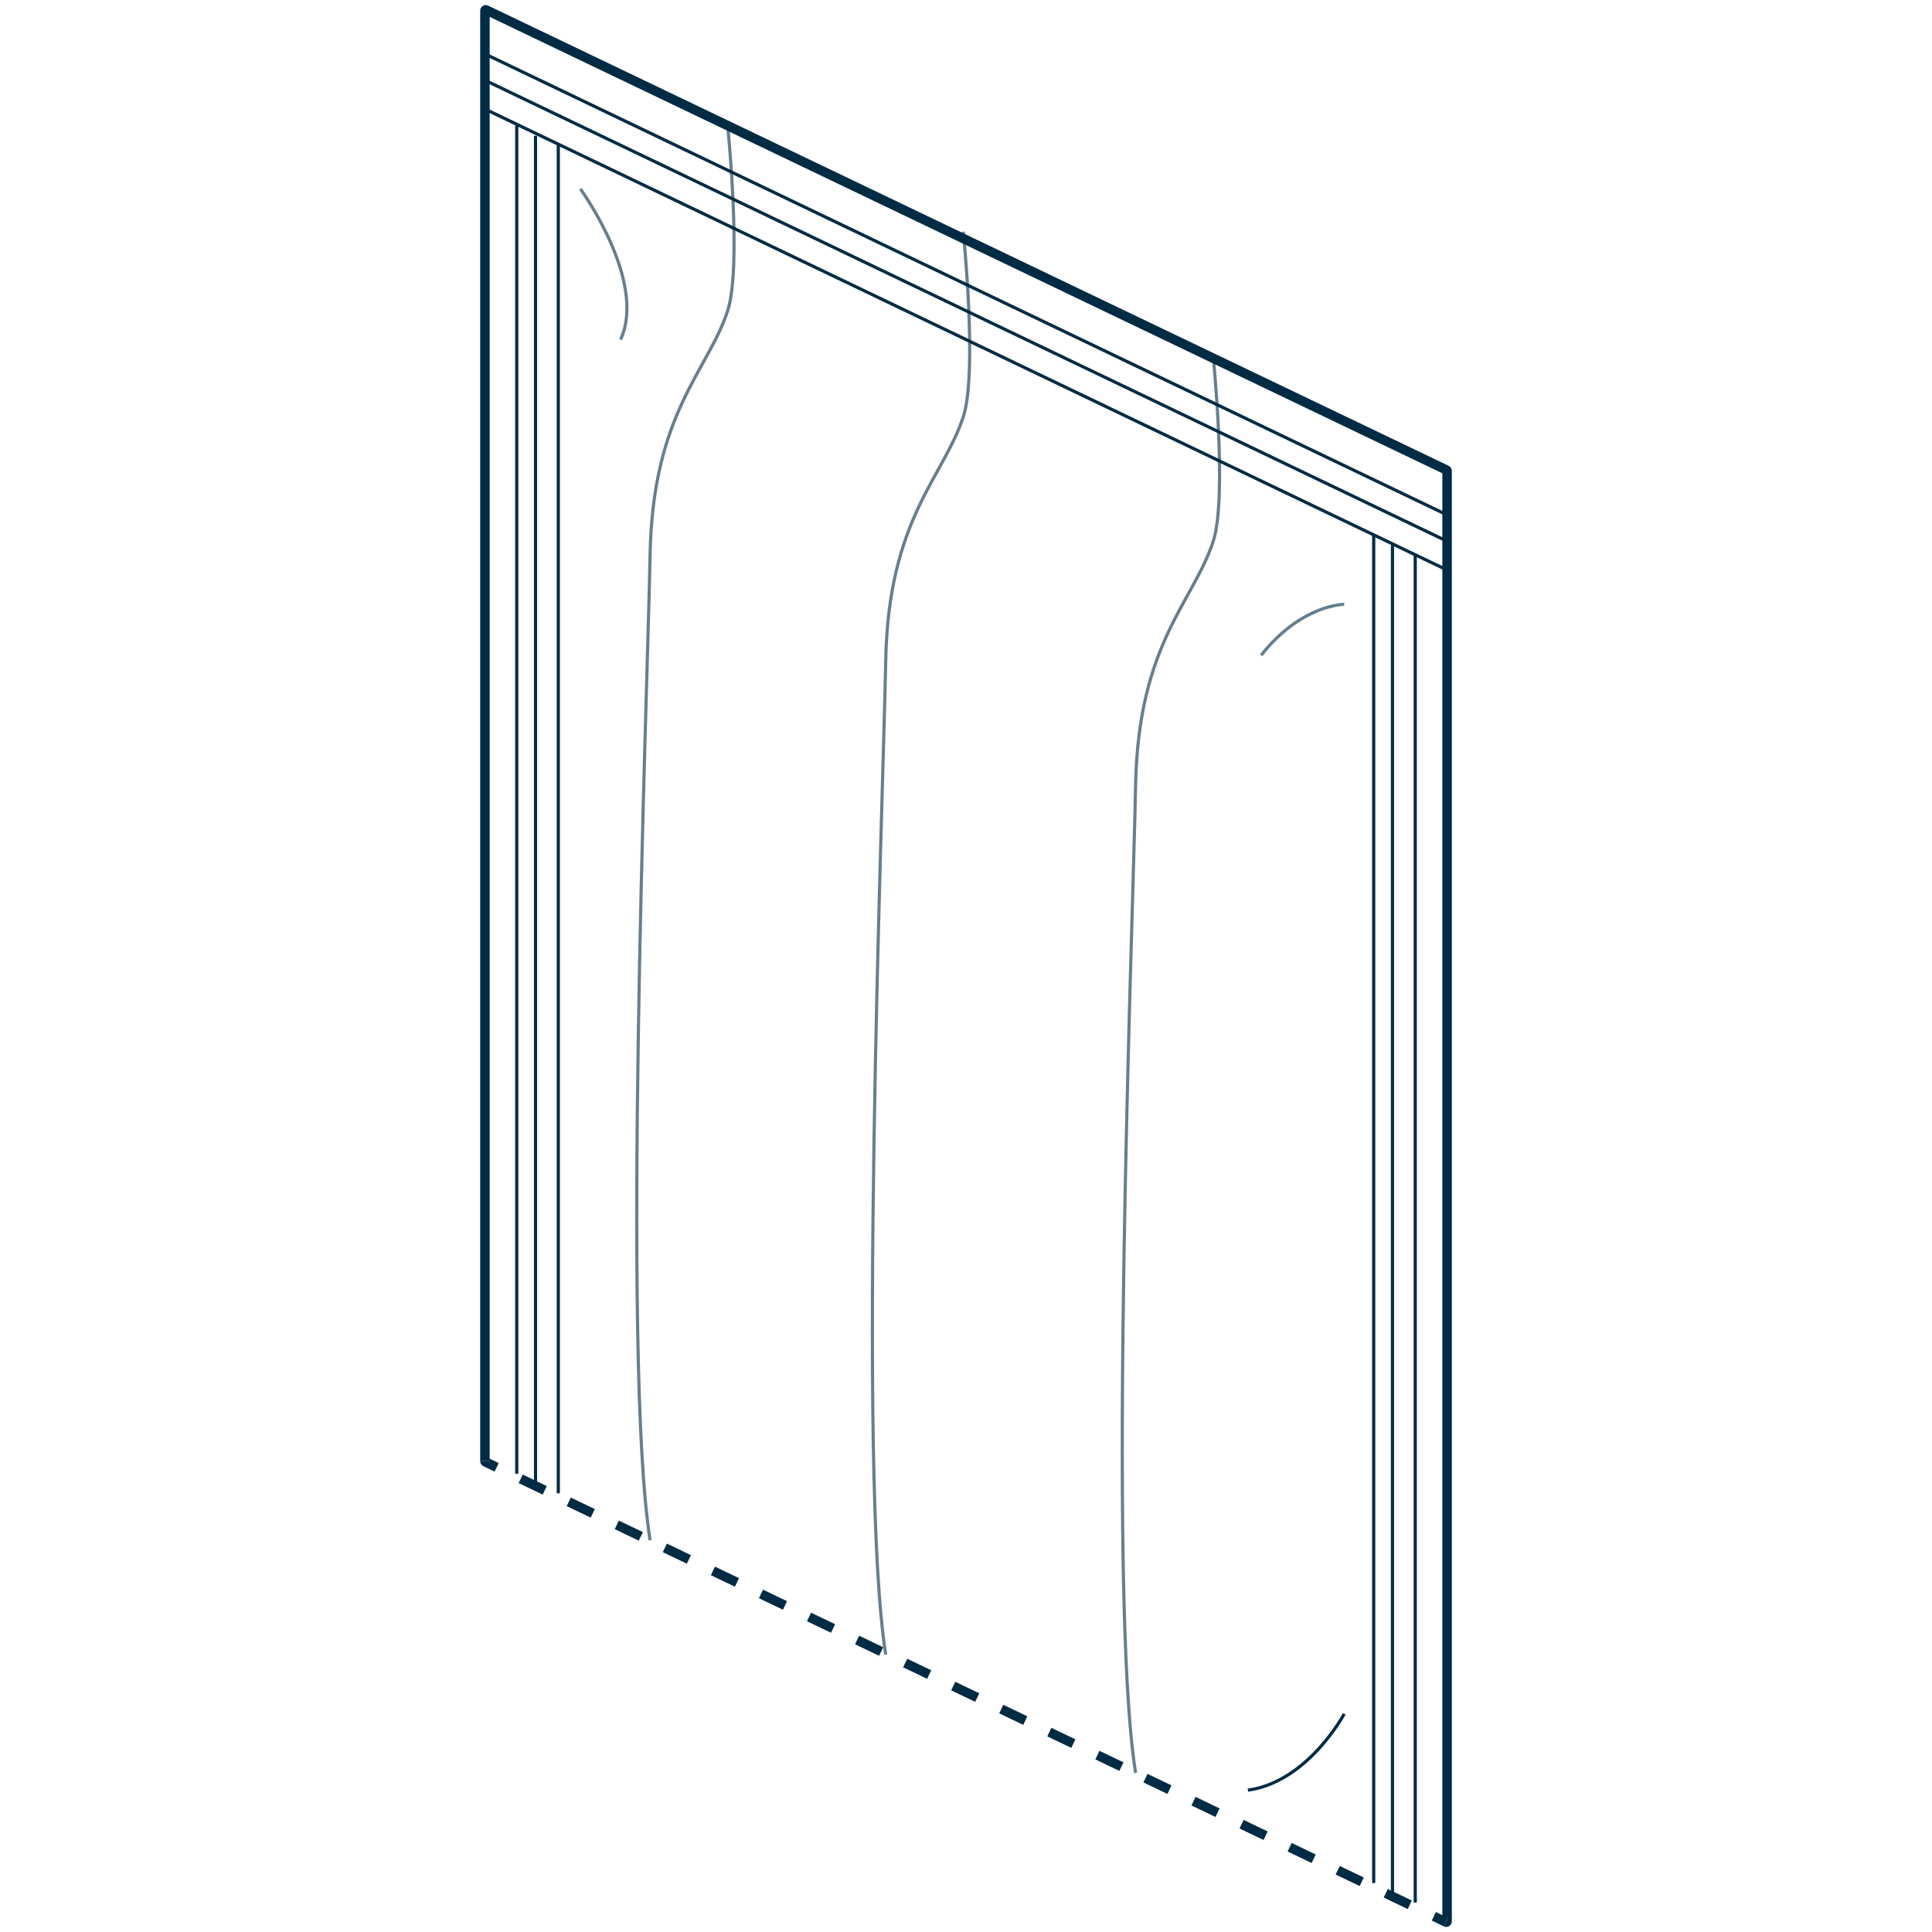 <?xml version="1.0" encoding="UTF-8"?>
<!-- Generator: Adobe Illustrator 27.7.0, SVG Export Plug-In . SVG Version: 6.00 Build 0)  -->
<svg xmlns="http://www.w3.org/2000/svg" xmlns:xlink="http://www.w3.org/1999/xlink" version="1.1" id="Layer_1" x="0px" y="0px" viewBox="0 0 1080 1080" style="enable-background:new 0 0 1080 1080;" xml:space="preserve">
<style type="text/css">
	.st0{fill:none;stroke:#002B44;stroke-width:5.306;stroke-miterlimit:10;}
	.st1{fill:none;stroke:#002B44;stroke-width:1.769;stroke-miterlimit:10;}
	.st2{opacity:0.6;fill:none;stroke:#002B44;stroke-width:1.769;stroke-miterlimit:10;}
	.st3{fill:none;stroke:#002B44;stroke-width:5.306;stroke-miterlimit:10;stroke-dasharray:14.895,14.895;}
	.st4{fill:none;stroke:#002B44;stroke-width:2.166;stroke-miterlimit:10;}
	.st5{fill:none;stroke:#002B44;stroke-width:6.497;stroke-miterlimit:10;}
</style>
<g>
	<path class="st0" d="M271.08,816.81V5.94c0-0.33,0.35-0.55,0.65-0.41l536.94,257.25c0.16,0.08,0.26,0.23,0.26,0.41v810.87   c0,0.33-0.35,0.55-0.65,0.41"></path>
	<g>
		<g>
			<line class="st0" x1="808.27" y1="1074.47" x2="801.51" y2="1071.23"></line>
			<line class="st3" x1="788.08" y1="1064.79" x2="284.36" y2="823.46"></line>
			<path class="st0" d="M277.64,820.24l-6.3-3.02c-0.16-0.08-0.26-0.23-0.26-0.41"></path>
		</g>
	</g>
	<line class="st1" x1="288.87" y1="823.85" x2="288.87" y2="70.23"></line>
	<line class="st1" x1="299.36" y1="829.51" x2="299.36" y2="75.89"></line>
	<line class="st1" x1="312.09" y1="834.75" x2="312.09" y2="81.13"></line>
	<line class="st1" x1="767.91" y1="1052.62" x2="767.91" y2="299.01"></line>
	<line class="st1" x1="778.4" y1="1058.28" x2="778.4" y2="304.66"></line>
	<line class="st1" x1="791.13" y1="1063.52" x2="791.13" y2="309.91"></line>
	<line class="st1" x1="271.08" y1="30.14" x2="808.92" y2="287.83"></line>
	<line class="st1" x1="271.08" y1="44.86" x2="808.92" y2="302.55"></line>
	<line class="st1" x1="271.08" y1="60.96" x2="808.92" y2="318.65"></line>
	<path class="st2" d="M406.77,70.23c0,0,8.05,78.89,0,103.47c-11.12,33.96-41.86,57.11-43.36,136.2c-1.5,79.1-16,449.86,0,551.09"></path>
	<path class="st2" d="M538.49,129.51c0,0,8.05,78.89,0,103.47c-11.12,33.96-41.86,57.11-43.36,136.2s-16,454.54,0,555.77"></path>
	<path class="st2" d="M678.17,199.19c0,0,8.05,78.89,0,103.47c-11.12,33.96-41.86,57.11-43.36,136.2s-16,451.01,0,552.24"></path>
	<path class="st2" d="M324.45,105.6c0,0,37.45,51.55,22.47,84.21"></path>
	<path class="st2" d="M751.43,337.82c0,0-23.97,0-46.44,28.47"></path>
	<path class="st1" d="M751.43,958.06c0,0-20.23,38.01-53.84,42.65"></path>
</g>
</svg>
